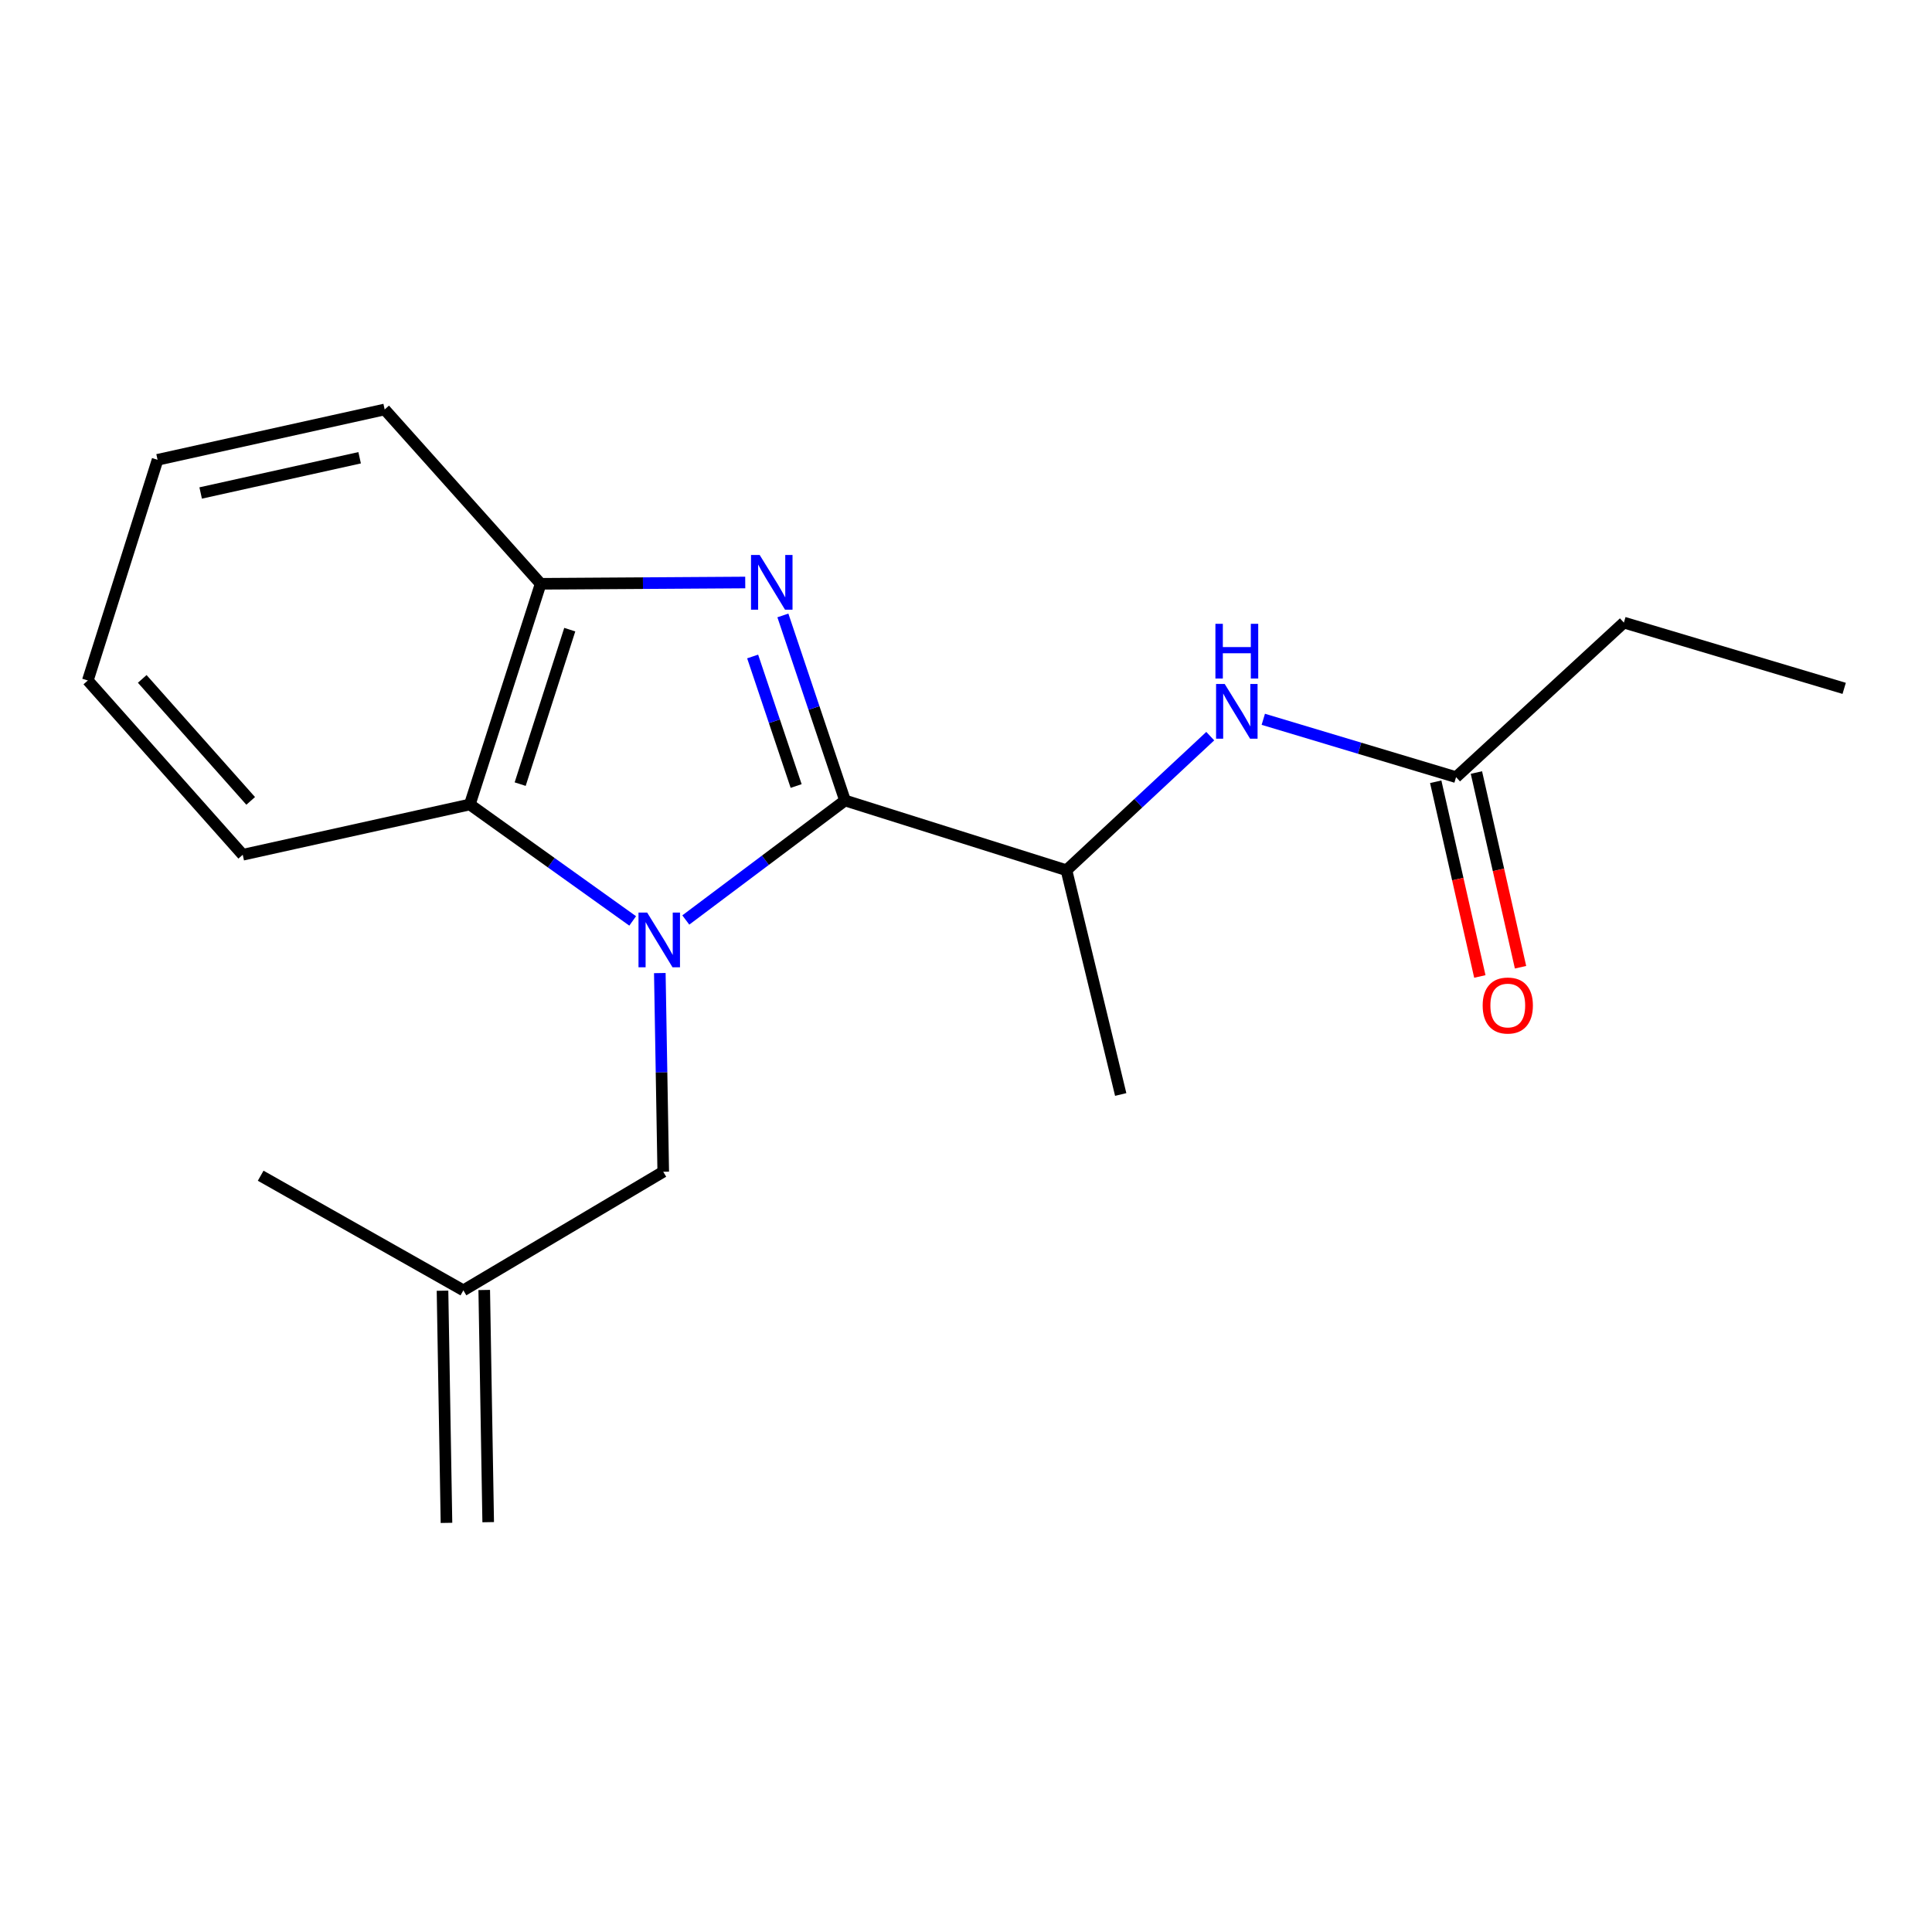 <?xml version='1.0' encoding='iso-8859-1'?>
<svg version='1.1' baseProfile='full'
              xmlns='http://www.w3.org/2000/svg'
                      xmlns:rdkit='http://www.rdkit.org/xml'
                      xmlns:xlink='http://www.w3.org/1999/xlink'
                  xml:space='preserve'
width='1000px' height='1000px' viewBox='0 0 1000 1000'>
<!-- END OF HEADER -->
<rect style='opacity:1.0;fill:#FFFFFF;stroke:none' width='1000' height='1000' x='0' y='0'> </rect>
<path class='bond-0' d='M 354.971,476.185 L 396.176,445.258' style='fill:none;fill-rule:evenodd;stroke:#0000FF;stroke-width:6px;stroke-linecap:butt;stroke-linejoin:miter;stroke-opacity:1' />
<path class='bond-0' d='M 396.176,445.258 L 437.381,414.332' style='fill:none;fill-rule:evenodd;stroke:#000000;stroke-width:6px;stroke-linecap:butt;stroke-linejoin:miter;stroke-opacity:1' />
<path class='bond-2' d='M 327.472,476.668 L 285.324,446.532' style='fill:none;fill-rule:evenodd;stroke:#0000FF;stroke-width:6px;stroke-linecap:butt;stroke-linejoin:miter;stroke-opacity:1' />
<path class='bond-2' d='M 285.324,446.532 L 243.175,416.396' style='fill:none;fill-rule:evenodd;stroke:#000000;stroke-width:6px;stroke-linecap:butt;stroke-linejoin:miter;stroke-opacity:1' />
<path class='bond-5' d='M 341.521,503.662 L 342.405,555.08' style='fill:none;fill-rule:evenodd;stroke:#0000FF;stroke-width:6px;stroke-linecap:butt;stroke-linejoin:miter;stroke-opacity:1' />
<path class='bond-5' d='M 342.405,555.08 L 343.29,606.497' style='fill:none;fill-rule:evenodd;stroke:#000000;stroke-width:6px;stroke-linecap:butt;stroke-linejoin:miter;stroke-opacity:1' />
<path class='bond-1' d='M 437.381,414.332 L 421.3,366.442' style='fill:none;fill-rule:evenodd;stroke:#000000;stroke-width:6px;stroke-linecap:butt;stroke-linejoin:miter;stroke-opacity:1' />
<path class='bond-1' d='M 421.3,366.442 L 405.22,318.553' style='fill:none;fill-rule:evenodd;stroke:#0000FF;stroke-width:6px;stroke-linecap:butt;stroke-linejoin:miter;stroke-opacity:1' />
<path class='bond-1' d='M 412.083,406.84 L 400.827,373.317' style='fill:none;fill-rule:evenodd;stroke:#000000;stroke-width:6px;stroke-linecap:butt;stroke-linejoin:miter;stroke-opacity:1' />
<path class='bond-1' d='M 400.827,373.317 L 389.571,339.795' style='fill:none;fill-rule:evenodd;stroke:#0000FF;stroke-width:6px;stroke-linecap:butt;stroke-linejoin:miter;stroke-opacity:1' />
<path class='bond-4' d='M 437.381,414.332 L 552.001,450.435' style='fill:none;fill-rule:evenodd;stroke:#000000;stroke-width:6px;stroke-linecap:butt;stroke-linejoin:miter;stroke-opacity:1' />
<path class='bond-19' d='M 385.735,301.502 L 332.789,301.837' style='fill:none;fill-rule:evenodd;stroke:#0000FF;stroke-width:6px;stroke-linecap:butt;stroke-linejoin:miter;stroke-opacity:1' />
<path class='bond-19' d='M 332.789,301.837 L 279.842,302.171' style='fill:none;fill-rule:evenodd;stroke:#000000;stroke-width:6px;stroke-linecap:butt;stroke-linejoin:miter;stroke-opacity:1' />
<path class='bond-3' d='M 243.175,416.396 L 279.842,302.171' style='fill:none;fill-rule:evenodd;stroke:#000000;stroke-width:6px;stroke-linecap:butt;stroke-linejoin:miter;stroke-opacity:1' />
<path class='bond-3' d='M 269.239,405.863 L 294.906,325.906' style='fill:none;fill-rule:evenodd;stroke:#000000;stroke-width:6px;stroke-linecap:butt;stroke-linejoin:miter;stroke-opacity:1' />
<path class='bond-11' d='M 243.175,416.396 L 125.64,442.42' style='fill:none;fill-rule:evenodd;stroke:#000000;stroke-width:6px;stroke-linecap:butt;stroke-linejoin:miter;stroke-opacity:1' />
<path class='bond-12' d='M 279.842,302.171 L 199.105,211.944' style='fill:none;fill-rule:evenodd;stroke:#000000;stroke-width:6px;stroke-linecap:butt;stroke-linejoin:miter;stroke-opacity:1' />
<path class='bond-6' d='M 552.001,450.435 L 589.212,415.73' style='fill:none;fill-rule:evenodd;stroke:#000000;stroke-width:6px;stroke-linecap:butt;stroke-linejoin:miter;stroke-opacity:1' />
<path class='bond-6' d='M 589.212,415.73 L 626.422,381.026' style='fill:none;fill-rule:evenodd;stroke:#0000FF;stroke-width:6px;stroke-linecap:butt;stroke-linejoin:miter;stroke-opacity:1' />
<path class='bond-13' d='M 552.001,450.435 L 580.077,566.507' style='fill:none;fill-rule:evenodd;stroke:#000000;stroke-width:6px;stroke-linecap:butt;stroke-linejoin:miter;stroke-opacity:1' />
<path class='bond-8' d='M 343.29,606.497 L 239.84,667.881' style='fill:none;fill-rule:evenodd;stroke:#000000;stroke-width:6px;stroke-linecap:butt;stroke-linejoin:miter;stroke-opacity:1' />
<path class='bond-7' d='M 653.879,372.31 L 703.768,387.28' style='fill:none;fill-rule:evenodd;stroke:#0000FF;stroke-width:6px;stroke-linecap:butt;stroke-linejoin:miter;stroke-opacity:1' />
<path class='bond-7' d='M 703.768,387.28 L 753.657,402.249' style='fill:none;fill-rule:evenodd;stroke:#000000;stroke-width:6px;stroke-linecap:butt;stroke-linejoin:miter;stroke-opacity:1' />
<path class='bond-9' d='M 743.126,404.636 L 754.544,455.024' style='fill:none;fill-rule:evenodd;stroke:#000000;stroke-width:6px;stroke-linecap:butt;stroke-linejoin:miter;stroke-opacity:1' />
<path class='bond-9' d='M 754.544,455.024 L 765.963,505.412' style='fill:none;fill-rule:evenodd;stroke:#FF0000;stroke-width:6px;stroke-linecap:butt;stroke-linejoin:miter;stroke-opacity:1' />
<path class='bond-9' d='M 764.189,399.863 L 775.607,450.251' style='fill:none;fill-rule:evenodd;stroke:#000000;stroke-width:6px;stroke-linecap:butt;stroke-linejoin:miter;stroke-opacity:1' />
<path class='bond-9' d='M 775.607,450.251 L 787.026,500.639' style='fill:none;fill-rule:evenodd;stroke:#FF0000;stroke-width:6px;stroke-linecap:butt;stroke-linejoin:miter;stroke-opacity:1' />
<path class='bond-14' d='M 753.657,402.249 L 840.513,322.256' style='fill:none;fill-rule:evenodd;stroke:#000000;stroke-width:6px;stroke-linecap:butt;stroke-linejoin:miter;stroke-opacity:1' />
<path class='bond-10' d='M 229.043,668.065 L 231.095,788.241' style='fill:none;fill-rule:evenodd;stroke:#000000;stroke-width:6px;stroke-linecap:butt;stroke-linejoin:miter;stroke-opacity:1' />
<path class='bond-10' d='M 250.637,667.697 L 252.688,787.872' style='fill:none;fill-rule:evenodd;stroke:#000000;stroke-width:6px;stroke-linecap:butt;stroke-linejoin:miter;stroke-opacity:1' />
<path class='bond-15' d='M 239.84,667.881 L 134.926,608.549' style='fill:none;fill-rule:evenodd;stroke:#000000;stroke-width:6px;stroke-linecap:butt;stroke-linejoin:miter;stroke-opacity:1' />
<path class='bond-17' d='M 125.64,442.42 L 45.455,352.216' style='fill:none;fill-rule:evenodd;stroke:#000000;stroke-width:6px;stroke-linecap:butt;stroke-linejoin:miter;stroke-opacity:1' />
<path class='bond-17' d='M 129.753,414.541 L 73.624,351.398' style='fill:none;fill-rule:evenodd;stroke:#000000;stroke-width:6px;stroke-linecap:butt;stroke-linejoin:miter;stroke-opacity:1' />
<path class='bond-20' d='M 199.105,211.944 L 81.558,237.992' style='fill:none;fill-rule:evenodd;stroke:#000000;stroke-width:6px;stroke-linecap:butt;stroke-linejoin:miter;stroke-opacity:1' />
<path class='bond-20' d='M 186.146,236.936 L 103.862,255.17' style='fill:none;fill-rule:evenodd;stroke:#000000;stroke-width:6px;stroke-linecap:butt;stroke-linejoin:miter;stroke-opacity:1' />
<path class='bond-16' d='M 840.513,322.256 L 954.545,356.296' style='fill:none;fill-rule:evenodd;stroke:#000000;stroke-width:6px;stroke-linecap:butt;stroke-linejoin:miter;stroke-opacity:1' />
<path class='bond-18' d='M 45.455,352.216 L 81.558,237.992' style='fill:none;fill-rule:evenodd;stroke:#000000;stroke-width:6px;stroke-linecap:butt;stroke-linejoin:miter;stroke-opacity:1' />
<path  class='atom-0' d='M 334.966 472.342
L 344.246 487.342
Q 345.166 488.822, 346.646 491.502
Q 348.126 494.182, 348.206 494.342
L 348.206 472.342
L 351.966 472.342
L 351.966 500.662
L 348.086 500.662
L 338.126 484.262
Q 336.966 482.342, 335.726 480.142
Q 334.526 477.942, 334.166 477.262
L 334.166 500.662
L 330.486 500.662
L 330.486 472.342
L 334.966 472.342
' fill='#0000FF'/>
<path  class='atom-2' d='M 393.206 287.255
L 402.486 302.255
Q 403.406 303.735, 404.886 306.415
Q 406.366 309.095, 406.446 309.255
L 406.446 287.255
L 410.206 287.255
L 410.206 315.575
L 406.326 315.575
L 396.366 299.175
Q 395.206 297.255, 393.966 295.055
Q 392.766 292.855, 392.406 292.175
L 392.406 315.575
L 388.726 315.575
L 388.726 287.255
L 393.206 287.255
' fill='#0000FF'/>
<path  class='atom-7' d='M 633.917 354.038
L 643.197 369.038
Q 644.117 370.518, 645.597 373.198
Q 647.077 375.878, 647.157 376.038
L 647.157 354.038
L 650.917 354.038
L 650.917 382.358
L 647.037 382.358
L 637.077 365.958
Q 635.917 364.038, 634.677 361.838
Q 633.477 359.638, 633.117 358.958
L 633.117 382.358
L 629.437 382.358
L 629.437 354.038
L 633.917 354.038
' fill='#0000FF'/>
<path  class='atom-7' d='M 629.097 322.886
L 632.937 322.886
L 632.937 334.926
L 647.417 334.926
L 647.417 322.886
L 651.257 322.886
L 651.257 351.206
L 647.417 351.206
L 647.417 338.126
L 632.937 338.126
L 632.937 351.206
L 629.097 351.206
L 629.097 322.886
' fill='#0000FF'/>
<path  class='atom-10' d='M 767.425 520.453
Q 767.425 513.653, 770.785 509.853
Q 774.145 506.053, 780.425 506.053
Q 786.705 506.053, 790.065 509.853
Q 793.425 513.653, 793.425 520.453
Q 793.425 527.333, 790.025 531.253
Q 786.625 535.133, 780.425 535.133
Q 774.185 535.133, 770.785 531.253
Q 767.425 527.373, 767.425 520.453
M 780.425 531.933
Q 784.745 531.933, 787.065 529.053
Q 789.425 526.133, 789.425 520.453
Q 789.425 514.893, 787.065 512.093
Q 784.745 509.253, 780.425 509.253
Q 776.105 509.253, 773.745 512.053
Q 771.425 514.853, 771.425 520.453
Q 771.425 526.173, 773.745 529.053
Q 776.105 531.933, 780.425 531.933
' fill='#FF0000'/>
</svg>
